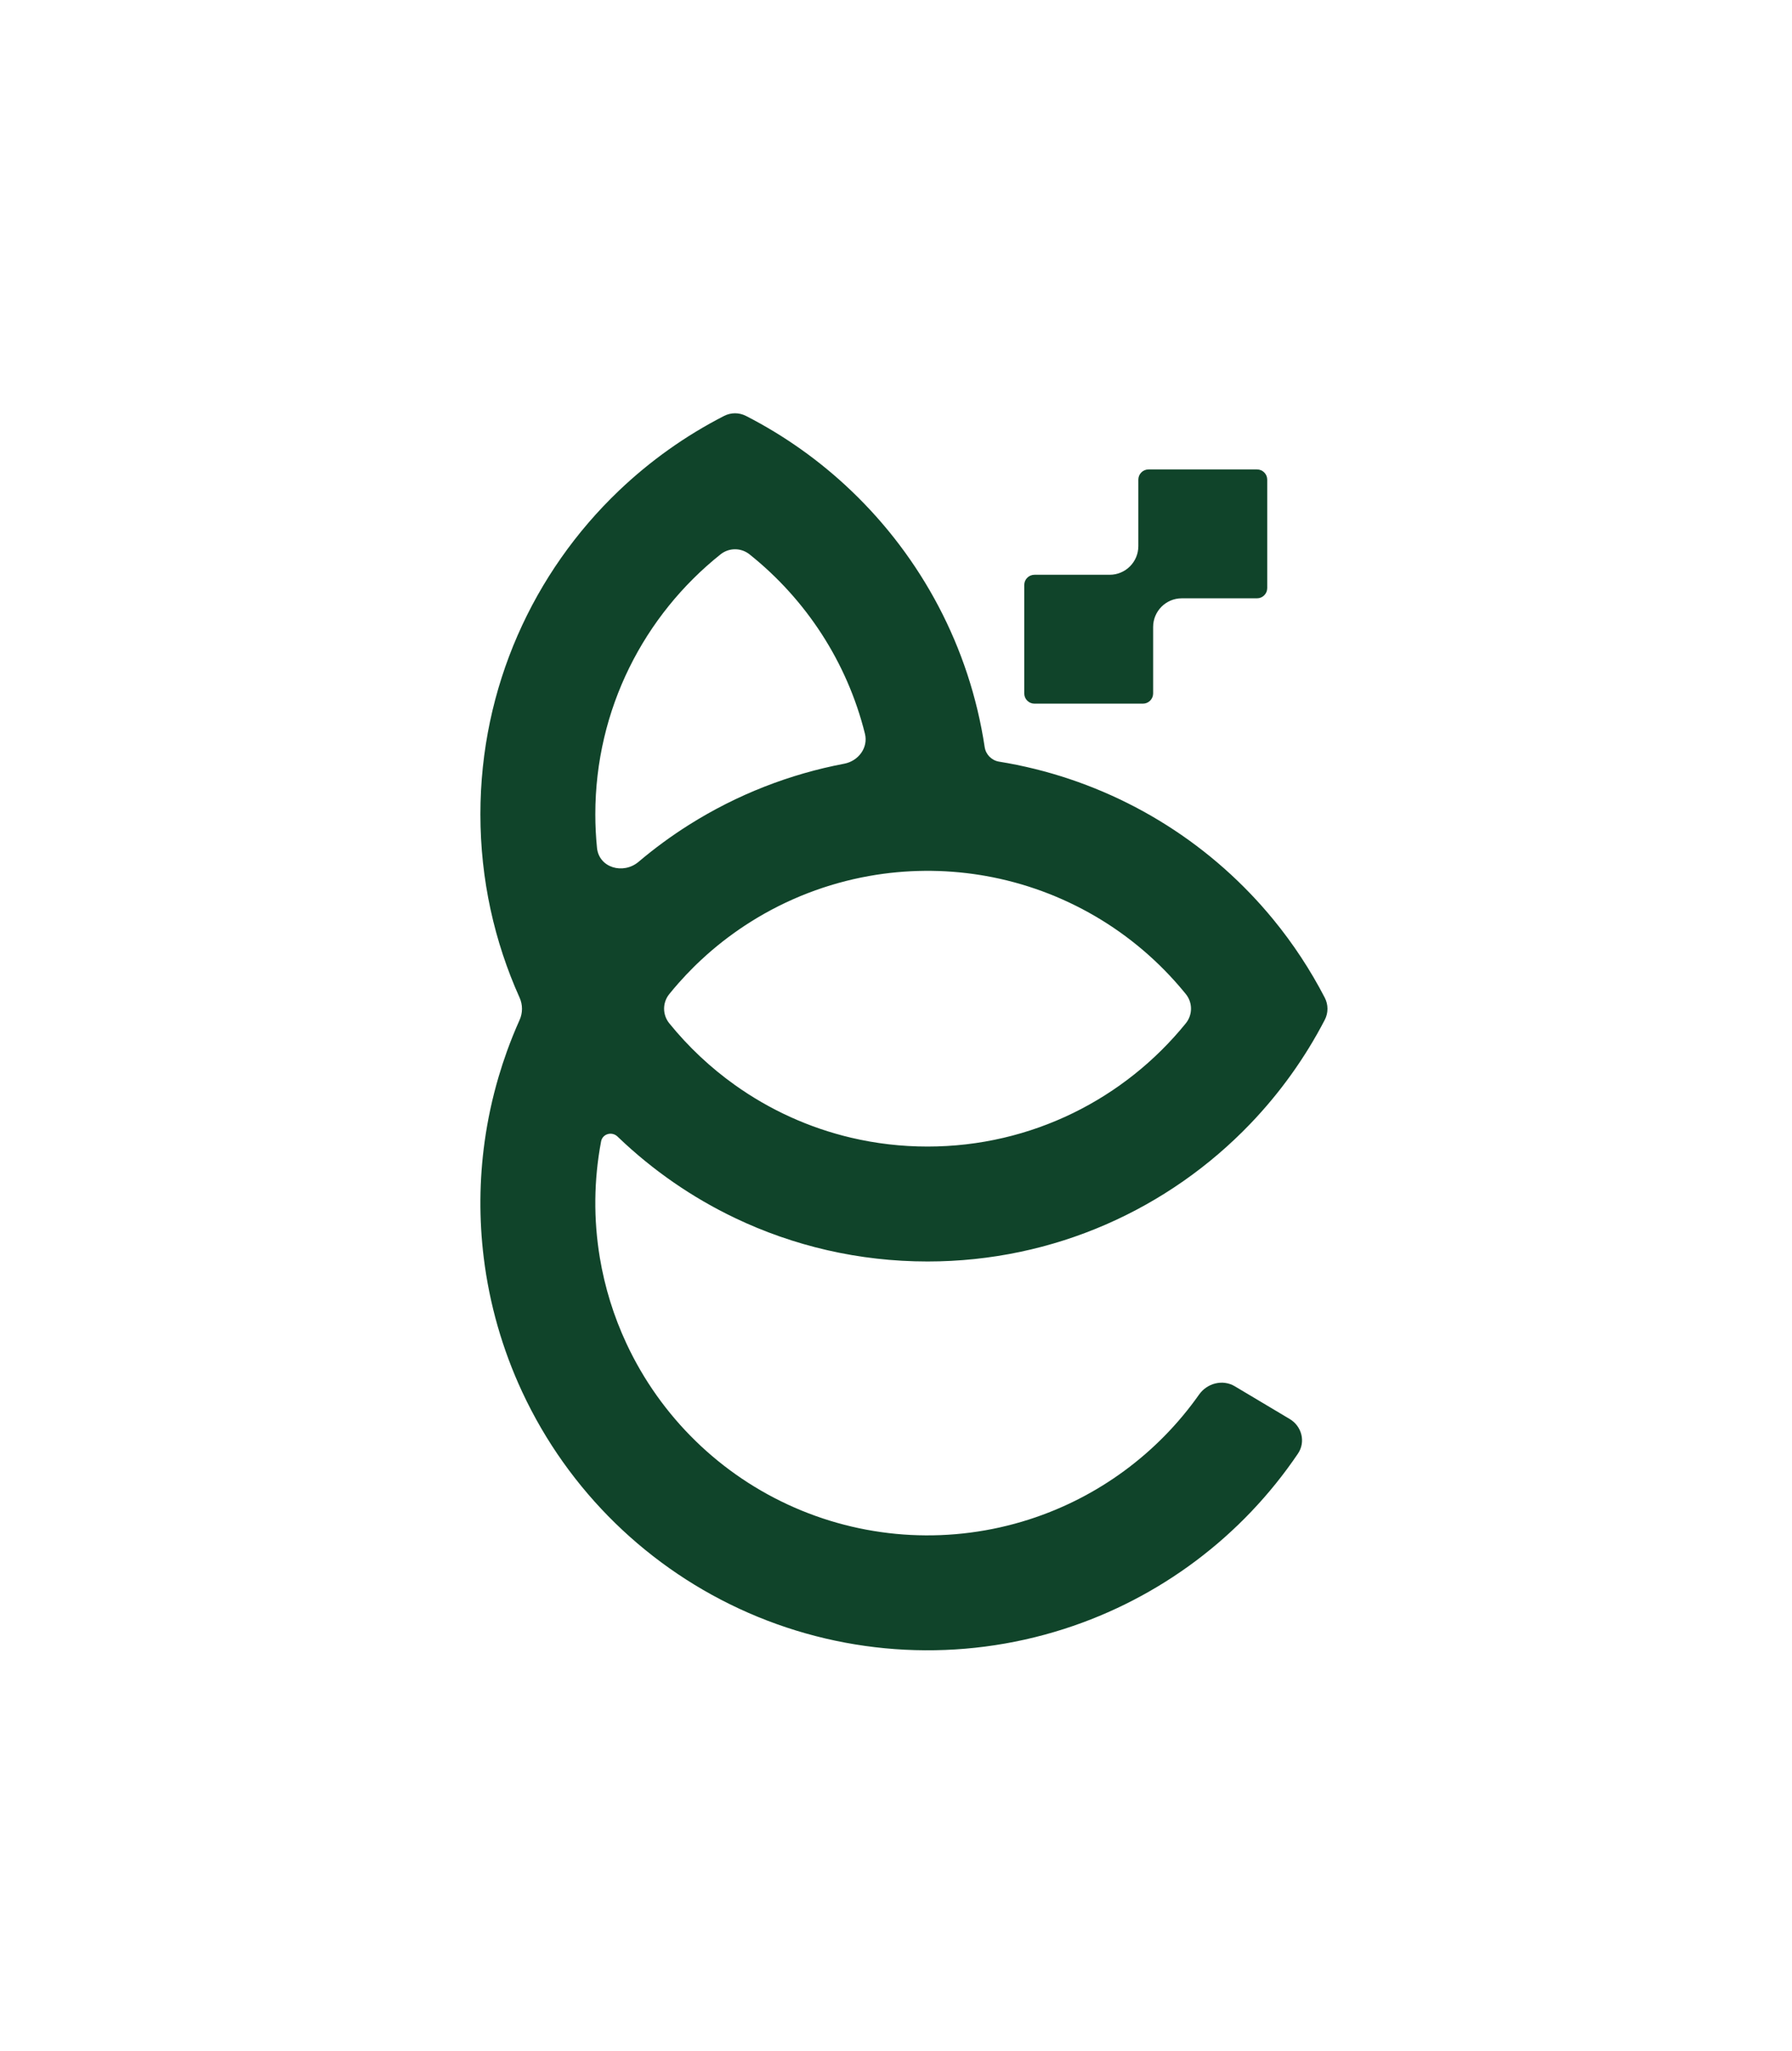 <svg width="512" height="586" viewBox="0 0 512 586" fill="none" xmlns="http://www.w3.org/2000/svg">
<rect width="512" height="512" rx="138.3" fill="white"/>
<path opacity="0.49" fill-rule="evenodd" clip-rule="evenodd" d="M377.841 226.415L379.055 227.72C378.652 227.282 378.247 226.847 377.841 226.415C377.506 226.058 377.171 225.702 376.833 225.349L377.841 226.415Z" fill="#84D322"/>
<path opacity="0.49" d="M164.159 307.588C162.193 308.051 160.208 308.461 158.2 308.817C158.57 306.844 158.998 304.874 159.478 302.917C161.006 304.507 162.567 306.066 164.159 307.588Z" fill="#84D322"/>
<path opacity="0.49" fill-rule="evenodd" clip-rule="evenodd" d="M193.727 246.033C193.052 246.633 192.358 247.265 191.701 247.881C192.368 247.257 193.044 246.642 193.727 246.033Z" fill="#84D322"/>
<g filter="url(#filter0_d_2123_355)">
<path d="M206.895 96.981C208.852 95.98 211.17 95.98 213.127 96.981C224.192 102.642 234.323 109.872 243.226 118.373C263.218 137.462 277.027 162.974 281.337 191.598C281.657 193.724 283.319 195.404 285.441 195.749C312.907 200.198 338.082 213.475 357.221 233.431L358.076 234.334L359.107 235.442L359.985 236.408L360.353 236.816L360.601 237.097C361.669 238.301 362.715 239.526 363.74 240.773C369.478 247.76 374.42 255.286 378.517 263.212C379.537 265.186 379.536 267.529 378.514 269.501C372.85 280.43 365.65 290.438 357.205 299.238C333.955 323.466 301.247 338.545 265.013 338.545C245.32 338.545 226.669 334.09 210.011 326.133C197.728 320.267 186.528 312.494 176.796 303.2C176.679 303.087 176.561 302.975 176.444 302.862C174.844 301.321 172.149 302.06 171.74 304.243C169.657 315.264 169.553 326.526 171.388 337.506C172.793 345.907 175.328 354.145 178.983 361.982C188.754 382.931 205.83 399.597 227.013 408.851C248.192 418.105 272.024 419.312 294.031 412.246C313.725 405.923 330.744 393.367 342.588 376.573C344.905 373.288 349.351 372.138 352.804 374.197L368.501 383.555C371.954 385.614 373.101 390.095 370.85 393.425C354.866 417.067 331.376 434.741 304.07 443.507C274.447 453.019 242.374 451.394 213.866 438.94C185.359 426.484 162.371 404.055 149.225 375.859C143.515 363.616 139.833 350.649 138.211 337.453C136.86 326.458 136.938 315.305 138.471 304.276C139.334 298.059 140.662 291.88 142.454 285.792C143.174 283.346 143.972 280.909 144.831 278.523C145.929 275.478 147.14 272.484 148.458 269.546C149.367 267.52 149.366 265.199 148.454 263.174C141.258 247.188 137.255 229.455 137.255 210.787C137.255 174.44 152.435 141.637 176.796 118.373C185.699 109.87 195.83 102.642 206.895 96.981ZM280.192 228.161C269.534 226.436 258.757 226.554 248.301 228.423C236.37 230.558 224.857 234.976 214.432 241.54C210.003 244.329 205.837 247.46 201.97 250.896L201.881 250.977C201.308 251.486 200.72 252.023 200.162 252.545C199.816 252.87 199.471 253.197 199.129 253.527C198.818 253.827 198.509 254.128 198.203 254.432C196.709 255.911 195.269 257.439 193.879 259.012C192.97 260.041 192.083 261.089 191.22 262.156C189.247 264.595 189.249 268.065 191.224 270.502C196.653 277.203 202.976 283.151 210.011 288.162C219.855 295.172 231.09 300.35 243.226 303.2C250.221 304.843 257.514 305.712 265.013 305.712C294.812 305.712 321.404 291.98 338.807 270.5C340.781 268.064 340.782 264.596 338.811 262.157C338.664 261.975 338.517 261.794 338.368 261.614C323.991 244.112 303.837 232.336 281.566 228.393L280.192 228.161ZM214.15 136.531C211.724 134.597 208.298 134.597 205.872 136.531C184.063 153.923 170.091 180.724 170.091 210.787C170.091 214.025 170.253 217.226 170.57 220.381C171.143 226.094 178.077 228.07 182.459 224.36C187.006 220.51 191.839 216.963 196.934 213.755C210.582 205.162 225.614 199.301 241.204 196.343C245.254 195.575 248.12 191.771 247.124 187.771C242.009 167.227 230.201 149.331 214.15 136.531ZM359.141 112.27C360.755 112.27 362.064 113.579 362.064 115.193V146.171C362.064 147.785 360.755 149.093 359.141 149.093H337.651C333.131 149.093 329.467 152.757 329.467 157.277V176.265C329.467 177.879 328.158 179.187 326.544 179.187H295.566C293.952 179.187 292.643 177.879 292.643 176.265V145.287C292.643 143.673 293.952 142.364 295.566 142.364H317.057C321.576 142.364 325.24 138.7 325.24 134.18V115.193C325.24 113.579 326.548 112.27 328.162 112.27H359.141Z" fill="#10442A"/>
</g>
<defs>
<filter id="filter0_d_2123_355" x="22.976" y="3.787" width="470.585" height="581.953" filterUnits="userSpaceOnUse" color-interpolation-filters="sRGB">
<feFlood flood-opacity="0" result="BackgroundImageFix"/>
<feColorMatrix in="SourceAlpha" type="matrix" values="0 0 0 0 0 0 0 0 0 0 0 0 0 0 0 0 0 0 127 0" result="hardAlpha"/>
<feOffset dy="21.837"/>
<feGaussianBlur stdDeviation="57.14"/>
<feComposite in2="hardAlpha" operator="out"/>
<feColorMatrix type="matrix" values="0 0 0 0 0.035 0 0 0 0 0.145 0 0 0 0 0.09 0 0 0 0.15 0"/>
<feBlend mode="normal" in2="BackgroundImageFix" result="effect1_dropShadow_2123_355"/>
<feBlend mode="normal" in="SourceGraphic" in2="effect1_dropShadow_2123_355" result="shape"/>
</filter>
</defs>
</svg>
